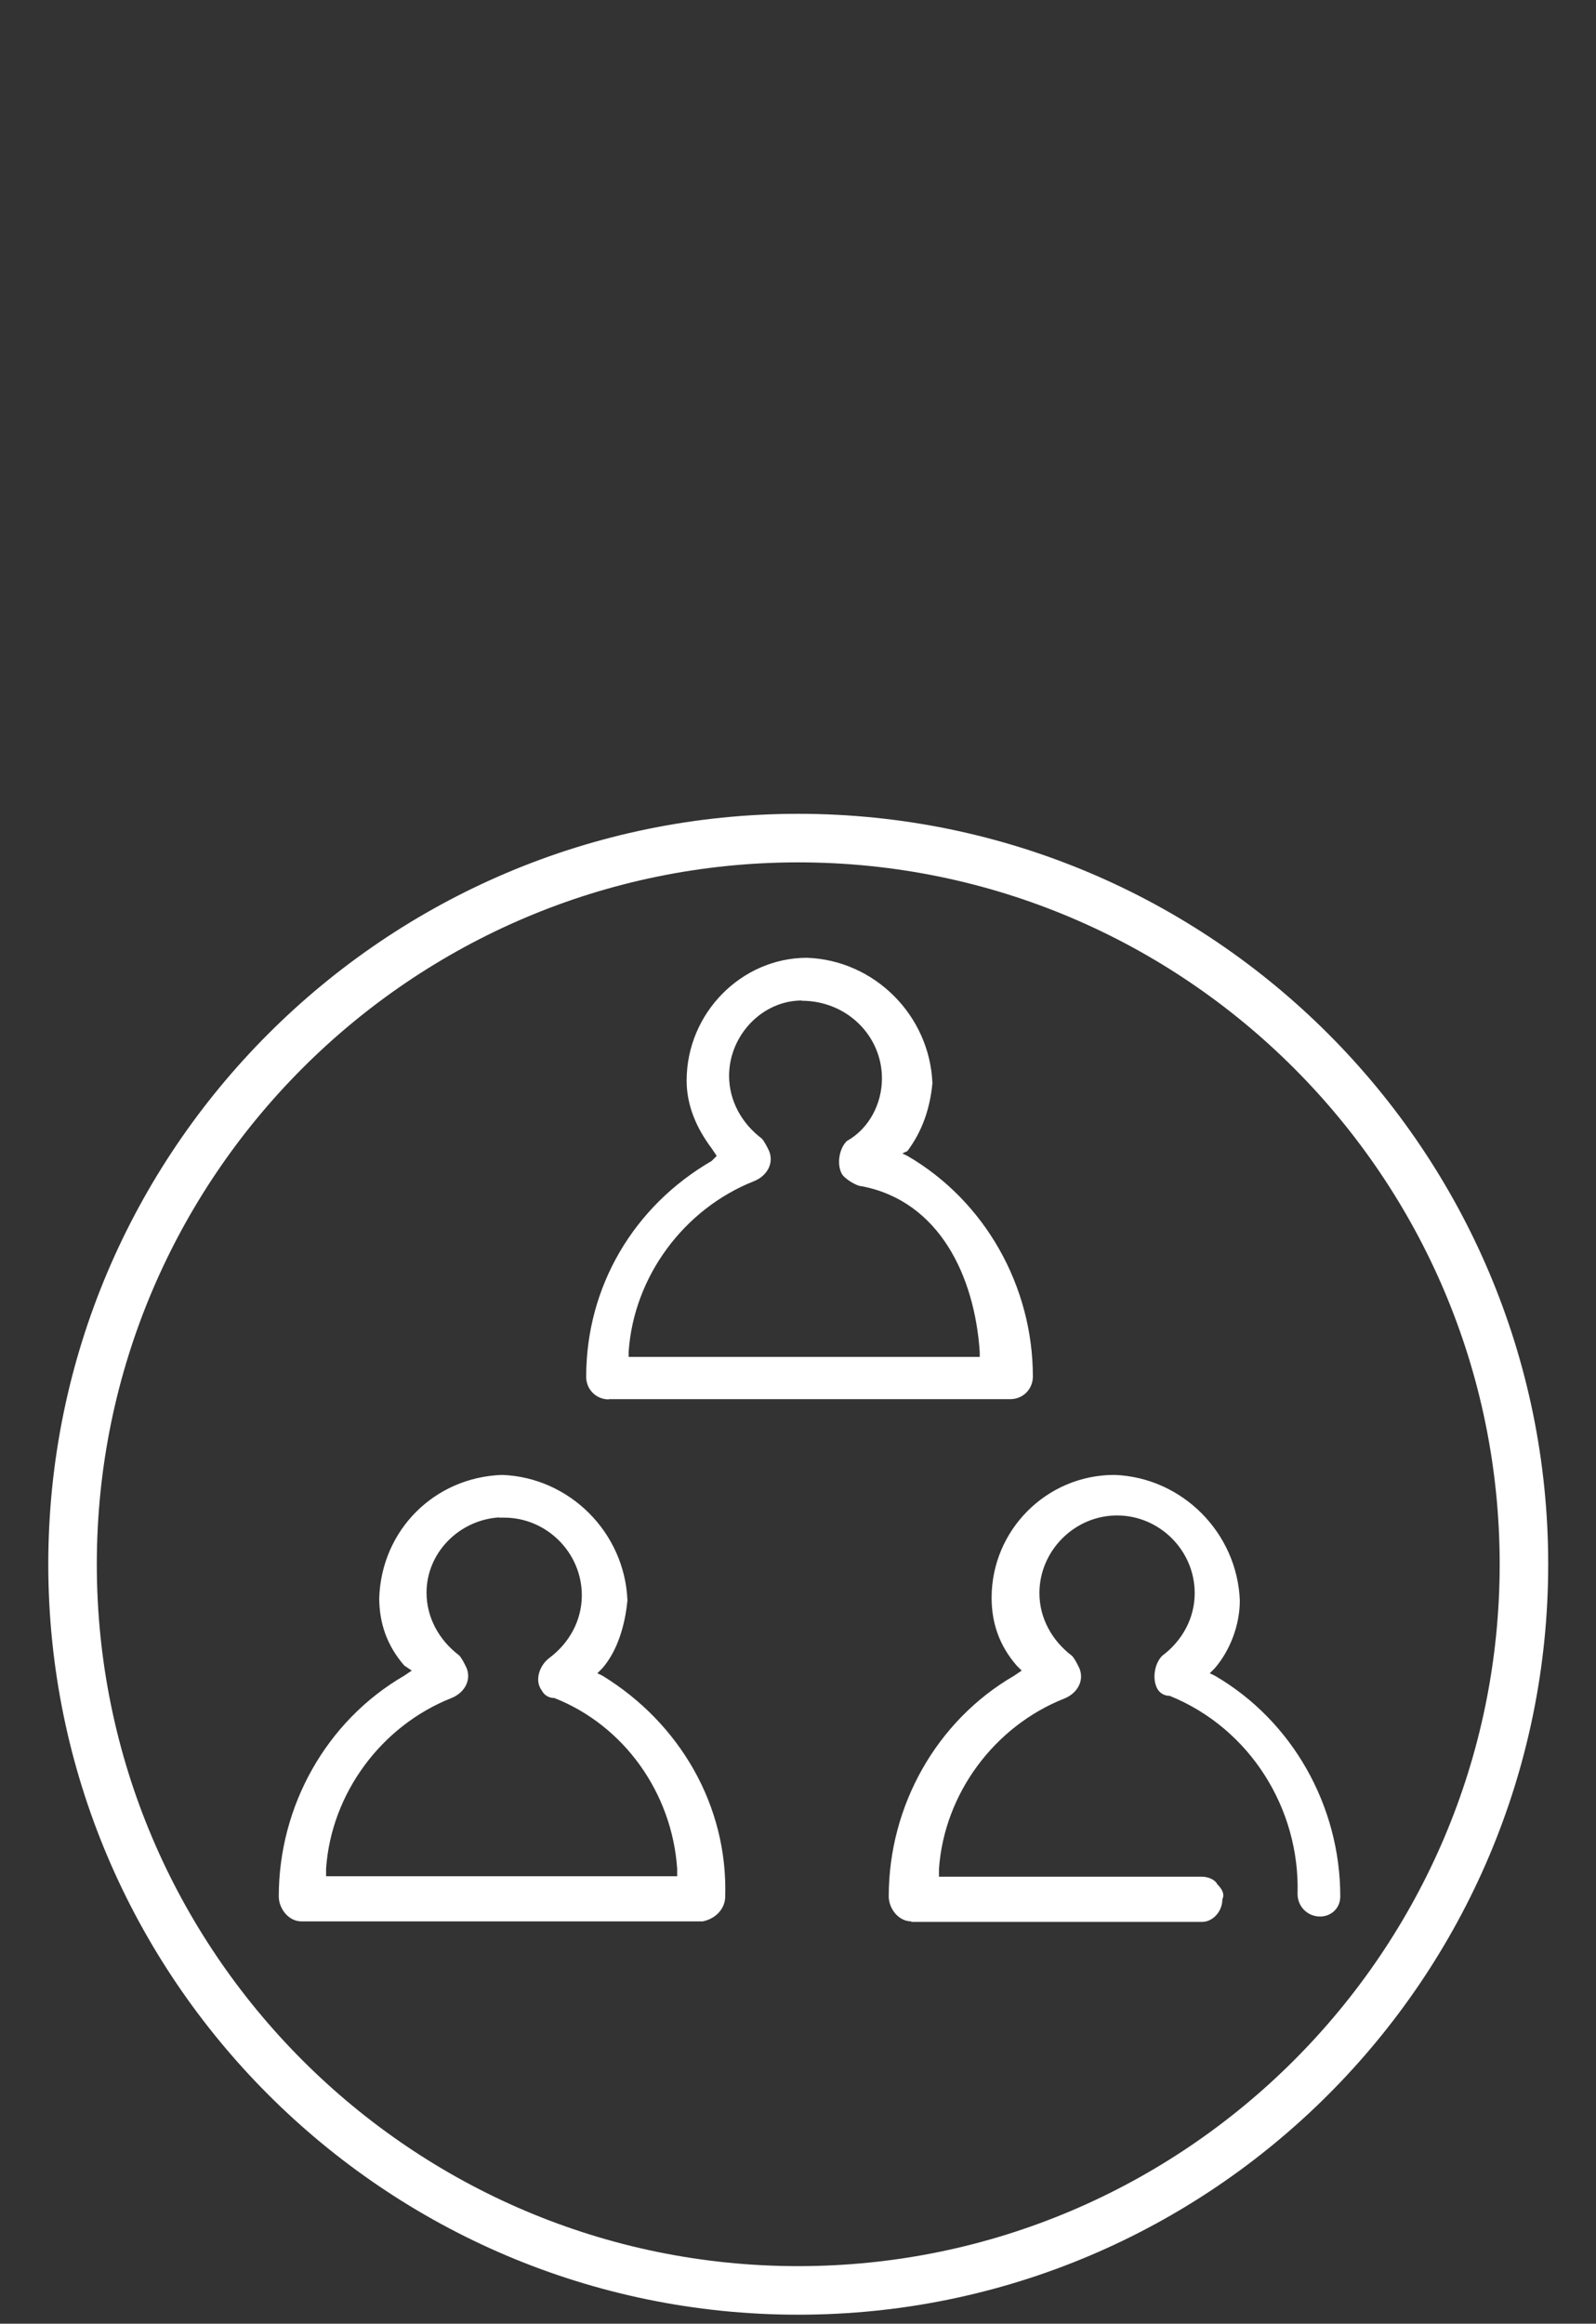 <svg xmlns="http://www.w3.org/2000/svg" id="Ebene_1" data-name="Ebene 1" viewBox="0 0 65.78 95.71"><rect x="0" y="0" width="65.78" height="95.71" fill="#333333" stroke="none"/><defs><style> .cls-1 { fill: #fff; } </style></defs><path class="cls-1" d="M37.56,79.14c-.52,0-.93-.52-.93-1.03,0-3.72,1.96-7.23,5.17-9.09l.31-.21-.21-.21c-.72-.83-1.03-1.76-1.03-2.79,0-2.79,2.27-5.06,5.06-5.06,2.79.1,5.06,2.38,5.17,5.17,0,1.03-.41,2.07-1.03,2.79l-.21.21.21.1c3.2,1.86,5.17,5.37,5.17,9.09,0,.52-.41.83-.83.83-.52,0-.93-.41-.93-.93h0c.1-3.51-1.96-6.82-5.27-8.16-.21,0-.41-.1-.52-.31-.21-.41-.1-1.03.21-1.34.83-.62,1.34-1.55,1.34-2.58,0-1.76-1.45-3.2-3.2-3.2s-3.2,1.45-3.2,3.2h0c0,1.03.52,1.96,1.34,2.58.1.1.21.31.31.52.21.52-.1,1.03-.62,1.24-2.89,1.14-4.96,3.93-5.17,7.03v.31h10.85c.21,0,.52.1.62.31.21.21.31.41.21.62,0,.52-.41.93-.83.93h-11.99ZM12.42,79.14c-.52,0-.93-.52-.93-1.03,0-3.72,1.96-7.23,5.17-9.09l.31-.21-.31-.21c-.72-.83-1.03-1.76-1.03-2.79.1-2.79,2.27-4.96,5.06-5.06,2.79.1,5.06,2.38,5.17,5.17-.1,1.03-.41,2.07-1.03,2.79l-.21.21.21.1c3.2,1.96,5.17,5.37,5.06,9.09,0,.52-.41.93-.93,1.03H12.42ZM20.58,62.5c-1.65.1-3,1.45-3,3.1,0,1.03.52,1.96,1.34,2.58.1.1.21.31.31.52.21.52-.1,1.03-.62,1.24-2.89,1.14-4.96,3.93-5.17,7.03v.31h14.47v-.31c-.21-3.1-2.17-5.89-5.06-7.03-.21,0-.41-.1-.52-.31-.31-.41-.1-1.03.31-1.34.83-.62,1.34-1.55,1.34-2.58,0-1.76-1.45-3.2-3.2-3.2q-.1,0-.21,0h0ZM25.09,57.64c-.52,0-.93-.41-.93-.93,0-3.72,1.96-7.03,5.17-8.89l.21-.21-.21-.31c-.62-.83-1.03-1.76-1.03-2.79,0-2.79,2.27-5.06,4.96-5.06,2.79.1,5.06,2.38,5.17,5.17-.1,1.03-.41,1.96-1.03,2.79l-.21.1.21.1c3.2,1.86,5.17,5.37,5.17,9.09,0,.52-.41.93-.93.93h-16.54ZM33.05,41.21c-1.65,0-3,1.45-3,3.1,0,1.03.52,1.96,1.34,2.58.1.1.21.31.31.52.21.52-.1,1.03-.62,1.24-2.89,1.14-4.96,3.93-5.17,7.03v.21h14.47v-.21c-.21-3.1-1.65-6.2-4.86-6.82-.21,0-.72-.31-.83-.52-.21-.41-.1-1.03.21-1.34.93-.52,1.45-1.55,1.45-2.58,0-1.76-1.45-3.2-3.31-3.2.1,0,0,0,0,0Z"></path><path class="cls-1" d="M32.9,95.34c-17.04,0-30.91-13.87-30.91-30.91s13.87-30.91,30.91-30.91,30.91,13.87,30.91,30.91-13.87,30.91-30.91,30.91ZM32.9,35.52c-15.94,0-28.91,12.97-28.91,28.91s12.97,28.91,28.91,28.91,28.91-12.97,28.91-28.91-12.97-28.91-28.91-28.91Z"></path></svg>